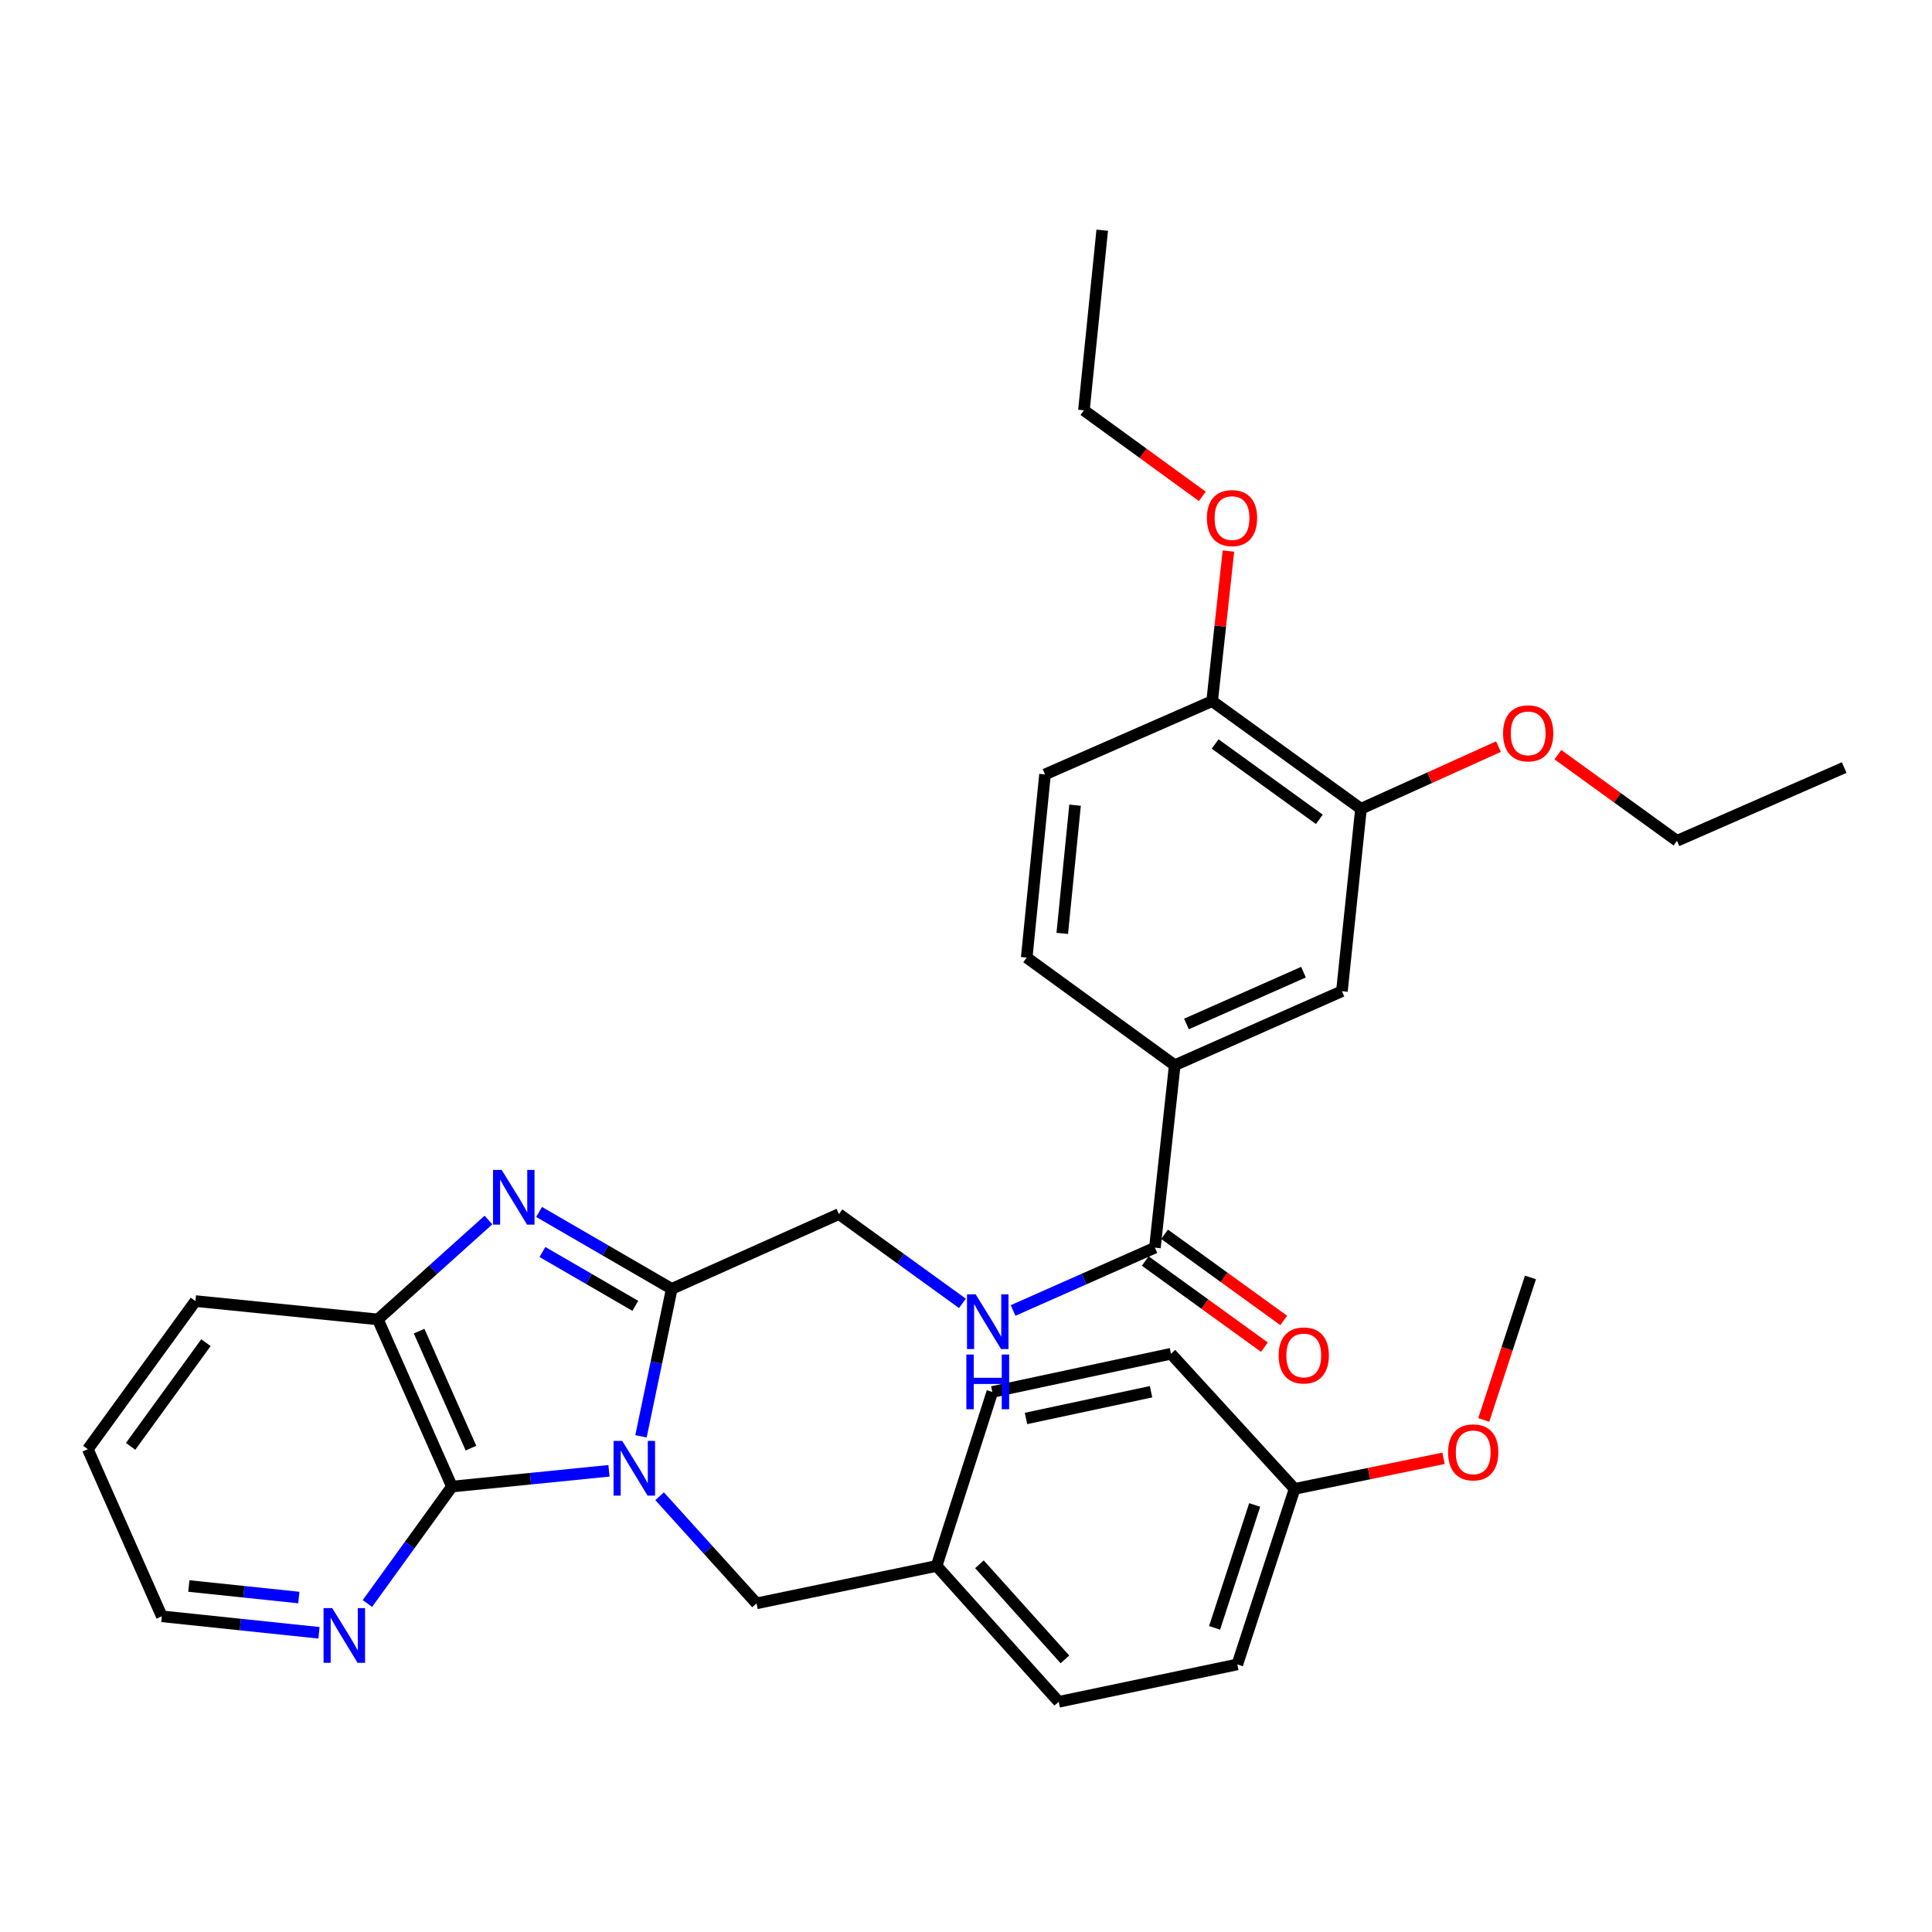 <?xml version='1.0' encoding='iso-8859-1'?>
<svg version='1.1' baseProfile='full'
              xmlns='http://www.w3.org/2000/svg'
                      xmlns:rdkit='http://www.rdkit.org/xml'
                      xmlns:xlink='http://www.w3.org/1999/xlink'
                  xml:space='preserve'
width='1000px' height='1000px' viewBox='0 0 1000 1000'>
<!-- END OF HEADER -->
<rect style='opacity:1.0;fill:#FFFFFF;stroke:none' width='1000' height='1000' x='0' y='0'> </rect>
<path class='bond-0' d='M 331.768,743.44 L 339.732,705.276' style='fill:none;fill-rule:evenodd;stroke:#0000FF;stroke-width:6px;stroke-linecap:butt;stroke-linejoin:miter;stroke-opacity:1' />
<path class='bond-0' d='M 339.732,705.276 L 347.695,667.112' style='fill:none;fill-rule:evenodd;stroke:#000000;stroke-width:6px;stroke-linecap:butt;stroke-linejoin:miter;stroke-opacity:1' />
<path class='bond-2' d='M 315.207,761.287 L 274.565,765.364' style='fill:none;fill-rule:evenodd;stroke:#0000FF;stroke-width:6px;stroke-linecap:butt;stroke-linejoin:miter;stroke-opacity:1' />
<path class='bond-2' d='M 274.565,765.364 L 233.923,769.442' style='fill:none;fill-rule:evenodd;stroke:#000000;stroke-width:6px;stroke-linecap:butt;stroke-linejoin:miter;stroke-opacity:1' />
<path class='bond-6' d='M 341.416,774.453 L 366.491,802.177' style='fill:none;fill-rule:evenodd;stroke:#0000FF;stroke-width:6px;stroke-linecap:butt;stroke-linejoin:miter;stroke-opacity:1' />
<path class='bond-6' d='M 366.491,802.177 L 391.565,829.901' style='fill:none;fill-rule:evenodd;stroke:#000000;stroke-width:6px;stroke-linecap:butt;stroke-linejoin:miter;stroke-opacity:1' />
<path class='bond-1' d='M 347.695,667.112 L 313.362,647.207' style='fill:none;fill-rule:evenodd;stroke:#000000;stroke-width:6px;stroke-linecap:butt;stroke-linejoin:miter;stroke-opacity:1' />
<path class='bond-1' d='M 313.362,647.207 L 279.029,627.302' style='fill:none;fill-rule:evenodd;stroke:#0000FF;stroke-width:6px;stroke-linecap:butt;stroke-linejoin:miter;stroke-opacity:1' />
<path class='bond-1' d='M 328.837,675.902 L 304.804,661.968' style='fill:none;fill-rule:evenodd;stroke:#000000;stroke-width:6px;stroke-linecap:butt;stroke-linejoin:miter;stroke-opacity:1' />
<path class='bond-1' d='M 304.804,661.968 L 280.771,648.035' style='fill:none;fill-rule:evenodd;stroke:#0000FF;stroke-width:6px;stroke-linecap:butt;stroke-linejoin:miter;stroke-opacity:1' />
<path class='bond-11' d='M 347.695,667.112 L 434.223,628.408' style='fill:none;fill-rule:evenodd;stroke:#000000;stroke-width:6px;stroke-linecap:butt;stroke-linejoin:miter;stroke-opacity:1' />
<path class='bond-33' d='M 252.821,631.482 L 224.2,657.203' style='fill:none;fill-rule:evenodd;stroke:#0000FF;stroke-width:6px;stroke-linecap:butt;stroke-linejoin:miter;stroke-opacity:1' />
<path class='bond-33' d='M 224.2,657.203 L 195.579,682.923' style='fill:none;fill-rule:evenodd;stroke:#000000;stroke-width:6px;stroke-linecap:butt;stroke-linejoin:miter;stroke-opacity:1' />
<path class='bond-3' d='M 233.923,769.442 L 195.579,682.923' style='fill:none;fill-rule:evenodd;stroke:#000000;stroke-width:6px;stroke-linecap:butt;stroke-linejoin:miter;stroke-opacity:1' />
<path class='bond-3' d='M 243.771,749.55 L 216.931,688.988' style='fill:none;fill-rule:evenodd;stroke:#000000;stroke-width:6px;stroke-linecap:butt;stroke-linejoin:miter;stroke-opacity:1' />
<path class='bond-8' d='M 233.923,769.442 L 212.046,799.707' style='fill:none;fill-rule:evenodd;stroke:#000000;stroke-width:6px;stroke-linecap:butt;stroke-linejoin:miter;stroke-opacity:1' />
<path class='bond-8' d='M 212.046,799.707 L 190.168,829.972' style='fill:none;fill-rule:evenodd;stroke:#0000FF;stroke-width:6px;stroke-linecap:butt;stroke-linejoin:miter;stroke-opacity:1' />
<path class='bond-24' d='M 195.579,682.923 L 101.146,673.435' style='fill:none;fill-rule:evenodd;stroke:#000000;stroke-width:6px;stroke-linecap:butt;stroke-linejoin:miter;stroke-opacity:1' />
<path class='bond-4' d='M 597.78,645.783 L 561.073,662.043' style='fill:none;fill-rule:evenodd;stroke:#000000;stroke-width:6px;stroke-linecap:butt;stroke-linejoin:miter;stroke-opacity:1' />
<path class='bond-4' d='M 561.073,662.043 L 524.367,678.303' style='fill:none;fill-rule:evenodd;stroke:#0000FF;stroke-width:6px;stroke-linecap:butt;stroke-linejoin:miter;stroke-opacity:1' />
<path class='bond-5' d='M 597.78,645.783 L 608.036,551.359' style='fill:none;fill-rule:evenodd;stroke:#000000;stroke-width:6px;stroke-linecap:butt;stroke-linejoin:miter;stroke-opacity:1' />
<path class='bond-13' d='M 592.781,652.697 L 623.617,674.993' style='fill:none;fill-rule:evenodd;stroke:#000000;stroke-width:6px;stroke-linecap:butt;stroke-linejoin:miter;stroke-opacity:1' />
<path class='bond-13' d='M 623.617,674.993 L 654.452,697.289' style='fill:none;fill-rule:evenodd;stroke:#FF0000;stroke-width:6px;stroke-linecap:butt;stroke-linejoin:miter;stroke-opacity:1' />
<path class='bond-13' d='M 602.779,638.87 L 633.614,661.166' style='fill:none;fill-rule:evenodd;stroke:#000000;stroke-width:6px;stroke-linecap:butt;stroke-linejoin:miter;stroke-opacity:1' />
<path class='bond-13' d='M 633.614,661.166 L 664.45,683.462' style='fill:none;fill-rule:evenodd;stroke:#FF0000;stroke-width:6px;stroke-linecap:butt;stroke-linejoin:miter;stroke-opacity:1' />
<path class='bond-9' d='M 608.036,551.359 L 694.574,513.044' style='fill:none;fill-rule:evenodd;stroke:#000000;stroke-width:6px;stroke-linecap:butt;stroke-linejoin:miter;stroke-opacity:1' />
<path class='bond-9' d='M 614.109,530.01 L 674.685,503.189' style='fill:none;fill-rule:evenodd;stroke:#000000;stroke-width:6px;stroke-linecap:butt;stroke-linejoin:miter;stroke-opacity:1' />
<path class='bond-14' d='M 608.036,551.359 L 531.424,495.649' style='fill:none;fill-rule:evenodd;stroke:#000000;stroke-width:6px;stroke-linecap:butt;stroke-linejoin:miter;stroke-opacity:1' />
<path class='bond-16' d='M 391.565,829.901 L 484.786,810.525' style='fill:none;fill-rule:evenodd;stroke:#000000;stroke-width:6px;stroke-linecap:butt;stroke-linejoin:miter;stroke-opacity:1' />
<path class='bond-7' d='M 498.145,674.625 L 466.184,651.516' style='fill:none;fill-rule:evenodd;stroke:#0000FF;stroke-width:6px;stroke-linecap:butt;stroke-linejoin:miter;stroke-opacity:1' />
<path class='bond-7' d='M 466.184,651.516 L 434.223,628.408' style='fill:none;fill-rule:evenodd;stroke:#000000;stroke-width:6px;stroke-linecap:butt;stroke-linejoin:miter;stroke-opacity:1' />
<path class='bond-26' d='M 165.099,845.134 L 124.43,840.868' style='fill:none;fill-rule:evenodd;stroke:#0000FF;stroke-width:6px;stroke-linecap:butt;stroke-linejoin:miter;stroke-opacity:1' />
<path class='bond-26' d='M 124.43,840.868 L 83.761,836.603' style='fill:none;fill-rule:evenodd;stroke:#000000;stroke-width:6px;stroke-linecap:butt;stroke-linejoin:miter;stroke-opacity:1' />
<path class='bond-26' d='M 154.678,826.884 L 126.21,823.899' style='fill:none;fill-rule:evenodd;stroke:#0000FF;stroke-width:6px;stroke-linecap:butt;stroke-linejoin:miter;stroke-opacity:1' />
<path class='bond-26' d='M 126.21,823.899 L 97.741,820.913' style='fill:none;fill-rule:evenodd;stroke:#000000;stroke-width:6px;stroke-linecap:butt;stroke-linejoin:miter;stroke-opacity:1' />
<path class='bond-10' d='M 694.574,513.044 L 704.442,418.62' style='fill:none;fill-rule:evenodd;stroke:#000000;stroke-width:6px;stroke-linecap:butt;stroke-linejoin:miter;stroke-opacity:1' />
<path class='bond-18' d='M 704.442,418.62 L 740.023,402.534' style='fill:none;fill-rule:evenodd;stroke:#000000;stroke-width:6px;stroke-linecap:butt;stroke-linejoin:miter;stroke-opacity:1' />
<path class='bond-18' d='M 740.023,402.534 L 775.605,386.449' style='fill:none;fill-rule:evenodd;stroke:#FF0000;stroke-width:6px;stroke-linecap:butt;stroke-linejoin:miter;stroke-opacity:1' />
<path class='bond-36' d='M 704.442,418.62 L 627.403,362.909' style='fill:none;fill-rule:evenodd;stroke:#000000;stroke-width:6px;stroke-linecap:butt;stroke-linejoin:miter;stroke-opacity:1' />
<path class='bond-36' d='M 682.887,424.089 L 628.96,385.092' style='fill:none;fill-rule:evenodd;stroke:#000000;stroke-width:6px;stroke-linecap:butt;stroke-linejoin:miter;stroke-opacity:1' />
<path class='bond-12' d='M 627.403,362.909 L 540.894,400.836' style='fill:none;fill-rule:evenodd;stroke:#000000;stroke-width:6px;stroke-linecap:butt;stroke-linejoin:miter;stroke-opacity:1' />
<path class='bond-21' d='M 627.403,362.909 L 631.616,324.066' style='fill:none;fill-rule:evenodd;stroke:#000000;stroke-width:6px;stroke-linecap:butt;stroke-linejoin:miter;stroke-opacity:1' />
<path class='bond-21' d='M 631.616,324.066 L 635.828,285.222' style='fill:none;fill-rule:evenodd;stroke:#FF0000;stroke-width:6px;stroke-linecap:butt;stroke-linejoin:miter;stroke-opacity:1' />
<path class='bond-15' d='M 531.424,495.649 L 540.894,400.836' style='fill:none;fill-rule:evenodd;stroke:#000000;stroke-width:6px;stroke-linecap:butt;stroke-linejoin:miter;stroke-opacity:1' />
<path class='bond-15' d='M 549.823,483.123 L 556.452,416.754' style='fill:none;fill-rule:evenodd;stroke:#000000;stroke-width:6px;stroke-linecap:butt;stroke-linejoin:miter;stroke-opacity:1' />
<path class='bond-19' d='M 484.786,810.525 L 513.622,720.471' style='fill:none;fill-rule:evenodd;stroke:#000000;stroke-width:6px;stroke-linecap:butt;stroke-linejoin:miter;stroke-opacity:1' />
<path class='bond-20' d='M 484.786,810.525 L 547.994,880.853' style='fill:none;fill-rule:evenodd;stroke:#000000;stroke-width:6px;stroke-linecap:butt;stroke-linejoin:miter;stroke-opacity:1' />
<path class='bond-20' d='M 506.957,809.669 L 551.203,858.898' style='fill:none;fill-rule:evenodd;stroke:#000000;stroke-width:6px;stroke-linecap:butt;stroke-linejoin:miter;stroke-opacity:1' />
<path class='bond-17' d='M 670.088,770.636 L 640.437,861.505' style='fill:none;fill-rule:evenodd;stroke:#000000;stroke-width:6px;stroke-linecap:butt;stroke-linejoin:miter;stroke-opacity:1' />
<path class='bond-17' d='M 649.42,778.973 L 628.664,842.582' style='fill:none;fill-rule:evenodd;stroke:#000000;stroke-width:6px;stroke-linecap:butt;stroke-linejoin:miter;stroke-opacity:1' />
<path class='bond-25' d='M 670.088,770.636 L 708.63,762.724' style='fill:none;fill-rule:evenodd;stroke:#000000;stroke-width:6px;stroke-linecap:butt;stroke-linejoin:miter;stroke-opacity:1' />
<path class='bond-25' d='M 708.63,762.724 L 747.172,754.812' style='fill:none;fill-rule:evenodd;stroke:#FF0000;stroke-width:6px;stroke-linecap:butt;stroke-linejoin:miter;stroke-opacity:1' />
<path class='bond-34' d='M 670.088,770.636 L 606.084,700.707' style='fill:none;fill-rule:evenodd;stroke:#000000;stroke-width:6px;stroke-linecap:butt;stroke-linejoin:miter;stroke-opacity:1' />
<path class='bond-27' d='M 806.355,390.619 L 837.182,412.914' style='fill:none;fill-rule:evenodd;stroke:#FF0000;stroke-width:6px;stroke-linecap:butt;stroke-linejoin:miter;stroke-opacity:1' />
<path class='bond-27' d='M 837.182,412.914 L 868.008,435.208' style='fill:none;fill-rule:evenodd;stroke:#000000;stroke-width:6px;stroke-linecap:butt;stroke-linejoin:miter;stroke-opacity:1' />
<path class='bond-22' d='M 513.622,720.471 L 606.084,700.707' style='fill:none;fill-rule:evenodd;stroke:#000000;stroke-width:6px;stroke-linecap:butt;stroke-linejoin:miter;stroke-opacity:1' />
<path class='bond-22' d='M 531.058,734.193 L 595.781,720.357' style='fill:none;fill-rule:evenodd;stroke:#000000;stroke-width:6px;stroke-linecap:butt;stroke-linejoin:miter;stroke-opacity:1' />
<path class='bond-23' d='M 547.994,880.853 L 640.437,861.505' style='fill:none;fill-rule:evenodd;stroke:#000000;stroke-width:6px;stroke-linecap:butt;stroke-linejoin:miter;stroke-opacity:1' />
<path class='bond-28' d='M 622.319,256.907 L 591.678,234.637' style='fill:none;fill-rule:evenodd;stroke:#FF0000;stroke-width:6px;stroke-linecap:butt;stroke-linejoin:miter;stroke-opacity:1' />
<path class='bond-28' d='M 591.678,234.637 L 561.038,212.367' style='fill:none;fill-rule:evenodd;stroke:#000000;stroke-width:6px;stroke-linecap:butt;stroke-linejoin:miter;stroke-opacity:1' />
<path class='bond-35' d='M 101.146,673.435 L 45.455,750.104' style='fill:none;fill-rule:evenodd;stroke:#000000;stroke-width:6px;stroke-linecap:butt;stroke-linejoin:miter;stroke-opacity:1' />
<path class='bond-35' d='M 106.597,694.963 L 67.613,748.631' style='fill:none;fill-rule:evenodd;stroke:#000000;stroke-width:6px;stroke-linecap:butt;stroke-linejoin:miter;stroke-opacity:1' />
<path class='bond-29' d='M 768.002,734.959 L 780.083,698.078' style='fill:none;fill-rule:evenodd;stroke:#FF0000;stroke-width:6px;stroke-linecap:butt;stroke-linejoin:miter;stroke-opacity:1' />
<path class='bond-29' d='M 780.083,698.078 L 792.164,661.197' style='fill:none;fill-rule:evenodd;stroke:#000000;stroke-width:6px;stroke-linecap:butt;stroke-linejoin:miter;stroke-opacity:1' />
<path class='bond-30' d='M 83.761,836.603 L 45.455,750.104' style='fill:none;fill-rule:evenodd;stroke:#000000;stroke-width:6px;stroke-linecap:butt;stroke-linejoin:miter;stroke-opacity:1' />
<path class='bond-31' d='M 868.008,435.208 L 954.545,397.291' style='fill:none;fill-rule:evenodd;stroke:#000000;stroke-width:6px;stroke-linecap:butt;stroke-linejoin:miter;stroke-opacity:1' />
<path class='bond-32' d='M 561.038,212.367 L 570.508,119.147' style='fill:none;fill-rule:evenodd;stroke:#000000;stroke-width:6px;stroke-linecap:butt;stroke-linejoin:miter;stroke-opacity:1' />
<path  class='atom-0' d='M 322.059 745.812
L 331.339 760.812
Q 332.259 762.292, 333.739 764.972
Q 335.219 767.652, 335.299 767.812
L 335.299 745.812
L 339.059 745.812
L 339.059 774.132
L 335.179 774.132
L 325.219 757.732
Q 324.059 755.812, 322.819 753.612
Q 321.619 751.412, 321.259 750.732
L 321.259 774.132
L 317.579 774.132
L 317.579 745.812
L 322.059 745.812
' fill='#0000FF'/>
<path  class='atom-2' d='M 259.666 605.546
L 268.946 620.546
Q 269.866 622.026, 271.346 624.706
Q 272.826 627.386, 272.906 627.546
L 272.906 605.546
L 276.666 605.546
L 276.666 633.866
L 272.786 633.866
L 262.826 617.466
Q 261.666 615.546, 260.426 613.346
Q 259.226 611.146, 258.866 610.466
L 258.866 633.866
L 255.186 633.866
L 255.186 605.546
L 259.666 605.546
' fill='#0000FF'/>
<path  class='atom-8' d='M 505.001 669.948
L 514.281 684.948
Q 515.201 686.428, 516.681 689.108
Q 518.161 691.788, 518.241 691.948
L 518.241 669.948
L 522.001 669.948
L 522.001 698.268
L 518.121 698.268
L 508.161 681.868
Q 507.001 679.948, 505.761 677.748
Q 504.561 675.548, 504.201 674.868
L 504.201 698.268
L 500.521 698.268
L 500.521 669.948
L 505.001 669.948
' fill='#0000FF'/>
<path  class='atom-8' d='M 500.181 701.1
L 504.021 701.1
L 504.021 713.14
L 518.501 713.14
L 518.501 701.1
L 522.341 701.1
L 522.341 729.42
L 518.501 729.42
L 518.501 716.34
L 504.021 716.34
L 504.021 729.42
L 500.181 729.42
L 500.181 701.1
' fill='#0000FF'/>
<path  class='atom-9' d='M 171.953 832.349
L 181.233 847.349
Q 182.153 848.829, 183.633 851.509
Q 185.113 854.189, 185.193 854.349
L 185.193 832.349
L 188.953 832.349
L 188.953 860.669
L 185.073 860.669
L 175.113 844.269
Q 173.953 842.349, 172.713 840.149
Q 171.513 837.949, 171.153 837.269
L 171.153 860.669
L 167.473 860.669
L 167.473 832.349
L 171.953 832.349
' fill='#0000FF'/>
<path  class='atom-14' d='M 661.828 701.574
Q 661.828 694.774, 665.188 690.974
Q 668.548 687.174, 674.828 687.174
Q 681.108 687.174, 684.468 690.974
Q 687.828 694.774, 687.828 701.574
Q 687.828 708.454, 684.428 712.374
Q 681.028 716.254, 674.828 716.254
Q 668.588 716.254, 665.188 712.374
Q 661.828 708.494, 661.828 701.574
M 674.828 713.054
Q 679.148 713.054, 681.468 710.174
Q 683.828 707.254, 683.828 701.574
Q 683.828 696.014, 681.468 693.214
Q 679.148 690.374, 674.828 690.374
Q 670.508 690.374, 668.148 693.174
Q 665.828 695.974, 665.828 701.574
Q 665.828 707.294, 668.148 710.174
Q 670.508 713.054, 674.828 713.054
' fill='#FF0000'/>
<path  class='atom-19' d='M 777.979 379.578
Q 777.979 372.778, 781.339 368.978
Q 784.699 365.178, 790.979 365.178
Q 797.259 365.178, 800.619 368.978
Q 803.979 372.778, 803.979 379.578
Q 803.979 386.458, 800.579 390.378
Q 797.179 394.258, 790.979 394.258
Q 784.739 394.258, 781.339 390.378
Q 777.979 386.498, 777.979 379.578
M 790.979 391.058
Q 795.299 391.058, 797.619 388.178
Q 799.979 385.258, 799.979 379.578
Q 799.979 374.018, 797.619 371.218
Q 795.299 368.378, 790.979 368.378
Q 786.659 368.378, 784.299 371.178
Q 781.979 373.978, 781.979 379.578
Q 781.979 385.298, 784.299 388.178
Q 786.659 391.058, 790.979 391.058
' fill='#FF0000'/>
<path  class='atom-22' d='M 624.688 268.158
Q 624.688 261.358, 628.048 257.558
Q 631.408 253.758, 637.688 253.758
Q 643.968 253.758, 647.328 257.558
Q 650.688 261.358, 650.688 268.158
Q 650.688 275.038, 647.288 278.958
Q 643.888 282.838, 637.688 282.838
Q 631.448 282.838, 628.048 278.958
Q 624.688 275.078, 624.688 268.158
M 637.688 279.638
Q 642.008 279.638, 644.328 276.758
Q 646.688 273.838, 646.688 268.158
Q 646.688 262.598, 644.328 259.798
Q 642.008 256.958, 637.688 256.958
Q 633.368 256.958, 631.008 259.758
Q 628.688 262.558, 628.688 268.158
Q 628.688 273.878, 631.008 276.758
Q 633.368 279.638, 637.688 279.638
' fill='#FF0000'/>
<path  class='atom-26' d='M 749.531 751.738
Q 749.531 744.938, 752.891 741.138
Q 756.251 737.338, 762.531 737.338
Q 768.811 737.338, 772.171 741.138
Q 775.531 744.938, 775.531 751.738
Q 775.531 758.618, 772.131 762.538
Q 768.731 766.418, 762.531 766.418
Q 756.291 766.418, 752.891 762.538
Q 749.531 758.658, 749.531 751.738
M 762.531 763.218
Q 766.851 763.218, 769.171 760.338
Q 771.531 757.418, 771.531 751.738
Q 771.531 746.178, 769.171 743.378
Q 766.851 740.538, 762.531 740.538
Q 758.211 740.538, 755.851 743.338
Q 753.531 746.138, 753.531 751.738
Q 753.531 757.458, 755.851 760.338
Q 758.211 763.218, 762.531 763.218
' fill='#FF0000'/>
</svg>
